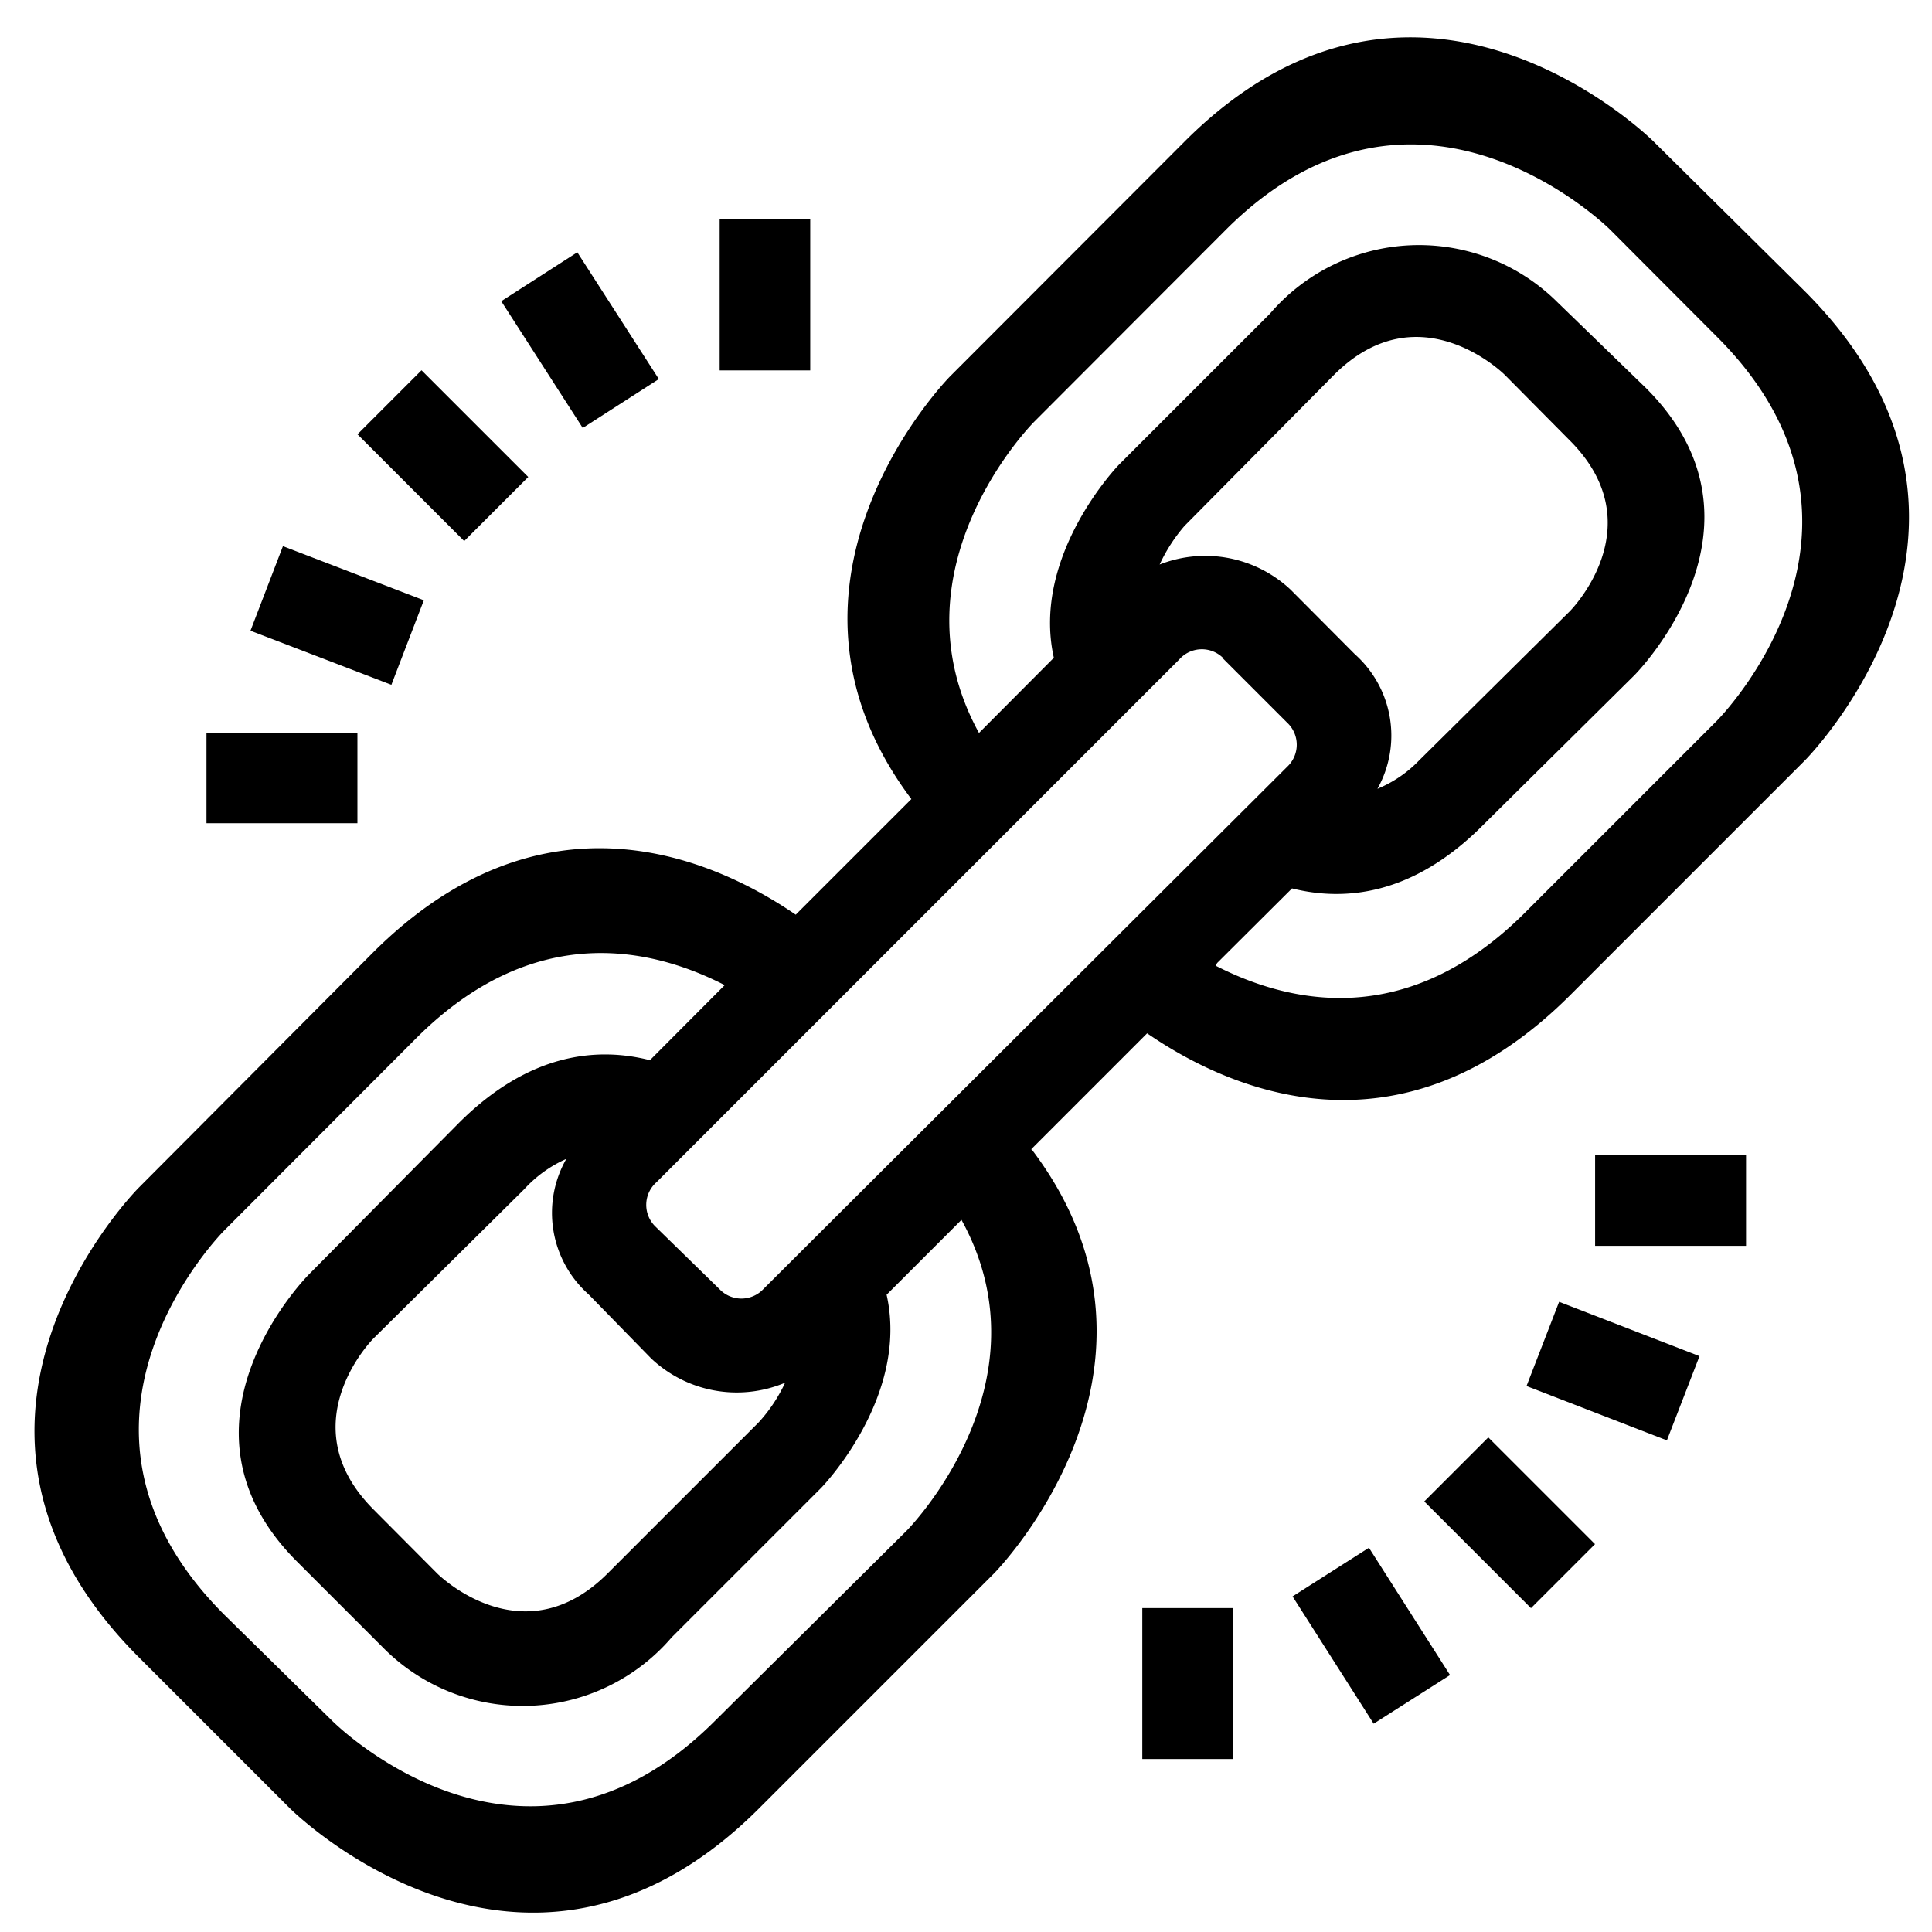 <svg xmlns="http://www.w3.org/2000/svg" xmlns:xlink="http://www.w3.org/1999/xlink" viewBox="0 0 64 64"><path d="M40.32,31.9l2.48-2.47c1.73.43,4,.25,6.34-2.11l5-4.95s4.95-4.95.39-9.51L51.58,10a6.5,6.5,0,0,0-9.51.39l-5,5s-2.92,3-2.16,6.4l-2.48,2.49c-3-5.46,1.82-10.3,1.82-10.3l6.36-6.37c6.36-6.36,12.73,0,12.73,0l3.53,3.54c6.37,6.36,0,12.73,0,12.73l-6.36,6.36c-3.91,3.9-7.8,3-10.24,1.75M24,32.64l-2.47,2.48c-1.73-.44-4-.26-6.35,2.1l-4.95,5s-4.95,4.95-.39,9.51l2.9,2.9a6.5,6.5,0,0,0,9.51-.39l4.95-4.95s2.93-3,2.17-6.4l2.48-2.48c3,5.45-1.82,10.3-1.82,10.3L23.69,57C17.32,63.38,11,57,11,57L7.43,53.49c-6.37-6.37,0-12.73,0-12.73l6.36-6.37c3.9-3.9,7.8-3,10.23-1.75M26,45.82a5.16,5.16,0,0,1-.87,1.3l-5,5c-2.83,2.83-5.65,0-5.65,0L12.37,50c-2.82-2.83,0-5.66,0-5.66l5-4.95a4.16,4.16,0,0,1,1.39-1,3.61,3.61,0,0,0,.74,4.49L21.57,45a4.13,4.13,0,0,0,4.4.82m14.55-24,2.12,2.12a1,1,0,0,1,0,1.46L25.29,42.7a1,1,0,0,1-1.46,0L21.7,40.62a1,1,0,0,1,.05-1.46L39.06,21.85a1,1,0,0,1,1.46-.05m-2.11-3.09a5.47,5.47,0,0,1,.83-1.29l4.95-5c2.83-2.83,5.66,0,5.66,0L52,14.59c2.83,2.83,0,5.66,0,5.66L47,25.2a4.06,4.06,0,0,1-1.37.93,3.61,3.61,0,0,0-.75-4.46l-2.12-2.13a4.13,4.13,0,0,0-4.37-.83M34.16,38.07,38,34.23c2.66,1.83,8.31,4.42,14-1.25l7.78-7.78s7.78-7.78,0-15.56l-5-4.95S47-3.08,39.24,4.69l-7.77,7.78s-6.7,6.78-1.28,14l-3.83,3.83c-2.66-1.82-8.32-4.41-14,1.25L4.6,39.34s-7.78,7.78,0,15.56l5,5s7.77,7.78,15.55,0l7.78-7.78s6.7-6.78,1.28-14"/><rect x="37.84" y="53.27" width="3" height="5"/><rect x="23.84" y="7.27" width="3" height="5"/><rect x="52.84" y="38.27" width="5" height="3"/><rect x="6.84" y="24.27" width="5" height="3"/><rect x="48.51" y="47.94" width="3" height="5" transform="translate(-21.02 50.14) rotate(-45)"/><rect x="13.17" y="12.6" width="3" height="5" transform="translate(-6.38 14.79) rotate(-45)"/><rect x="52.01" y="42.65" width="3" height="5" transform="matrix(0.36, -0.93, 0.93, 0.36, -7.82, 78.93)"/><rect x="9.67" y="17.89" width="3" height="5" transform="translate(-11.87 23.51) rotate(-69)"/><rect x="43.93" y="51.68" width="3" height="5" transform="translate(-22 32.9) rotate(-32.5)"/><rect x="17.75" y="8.86" width="3" height="5" transform="matrix(0.84, -0.54, 0.54, 0.84, -3.09, 12.12)"/></svg>